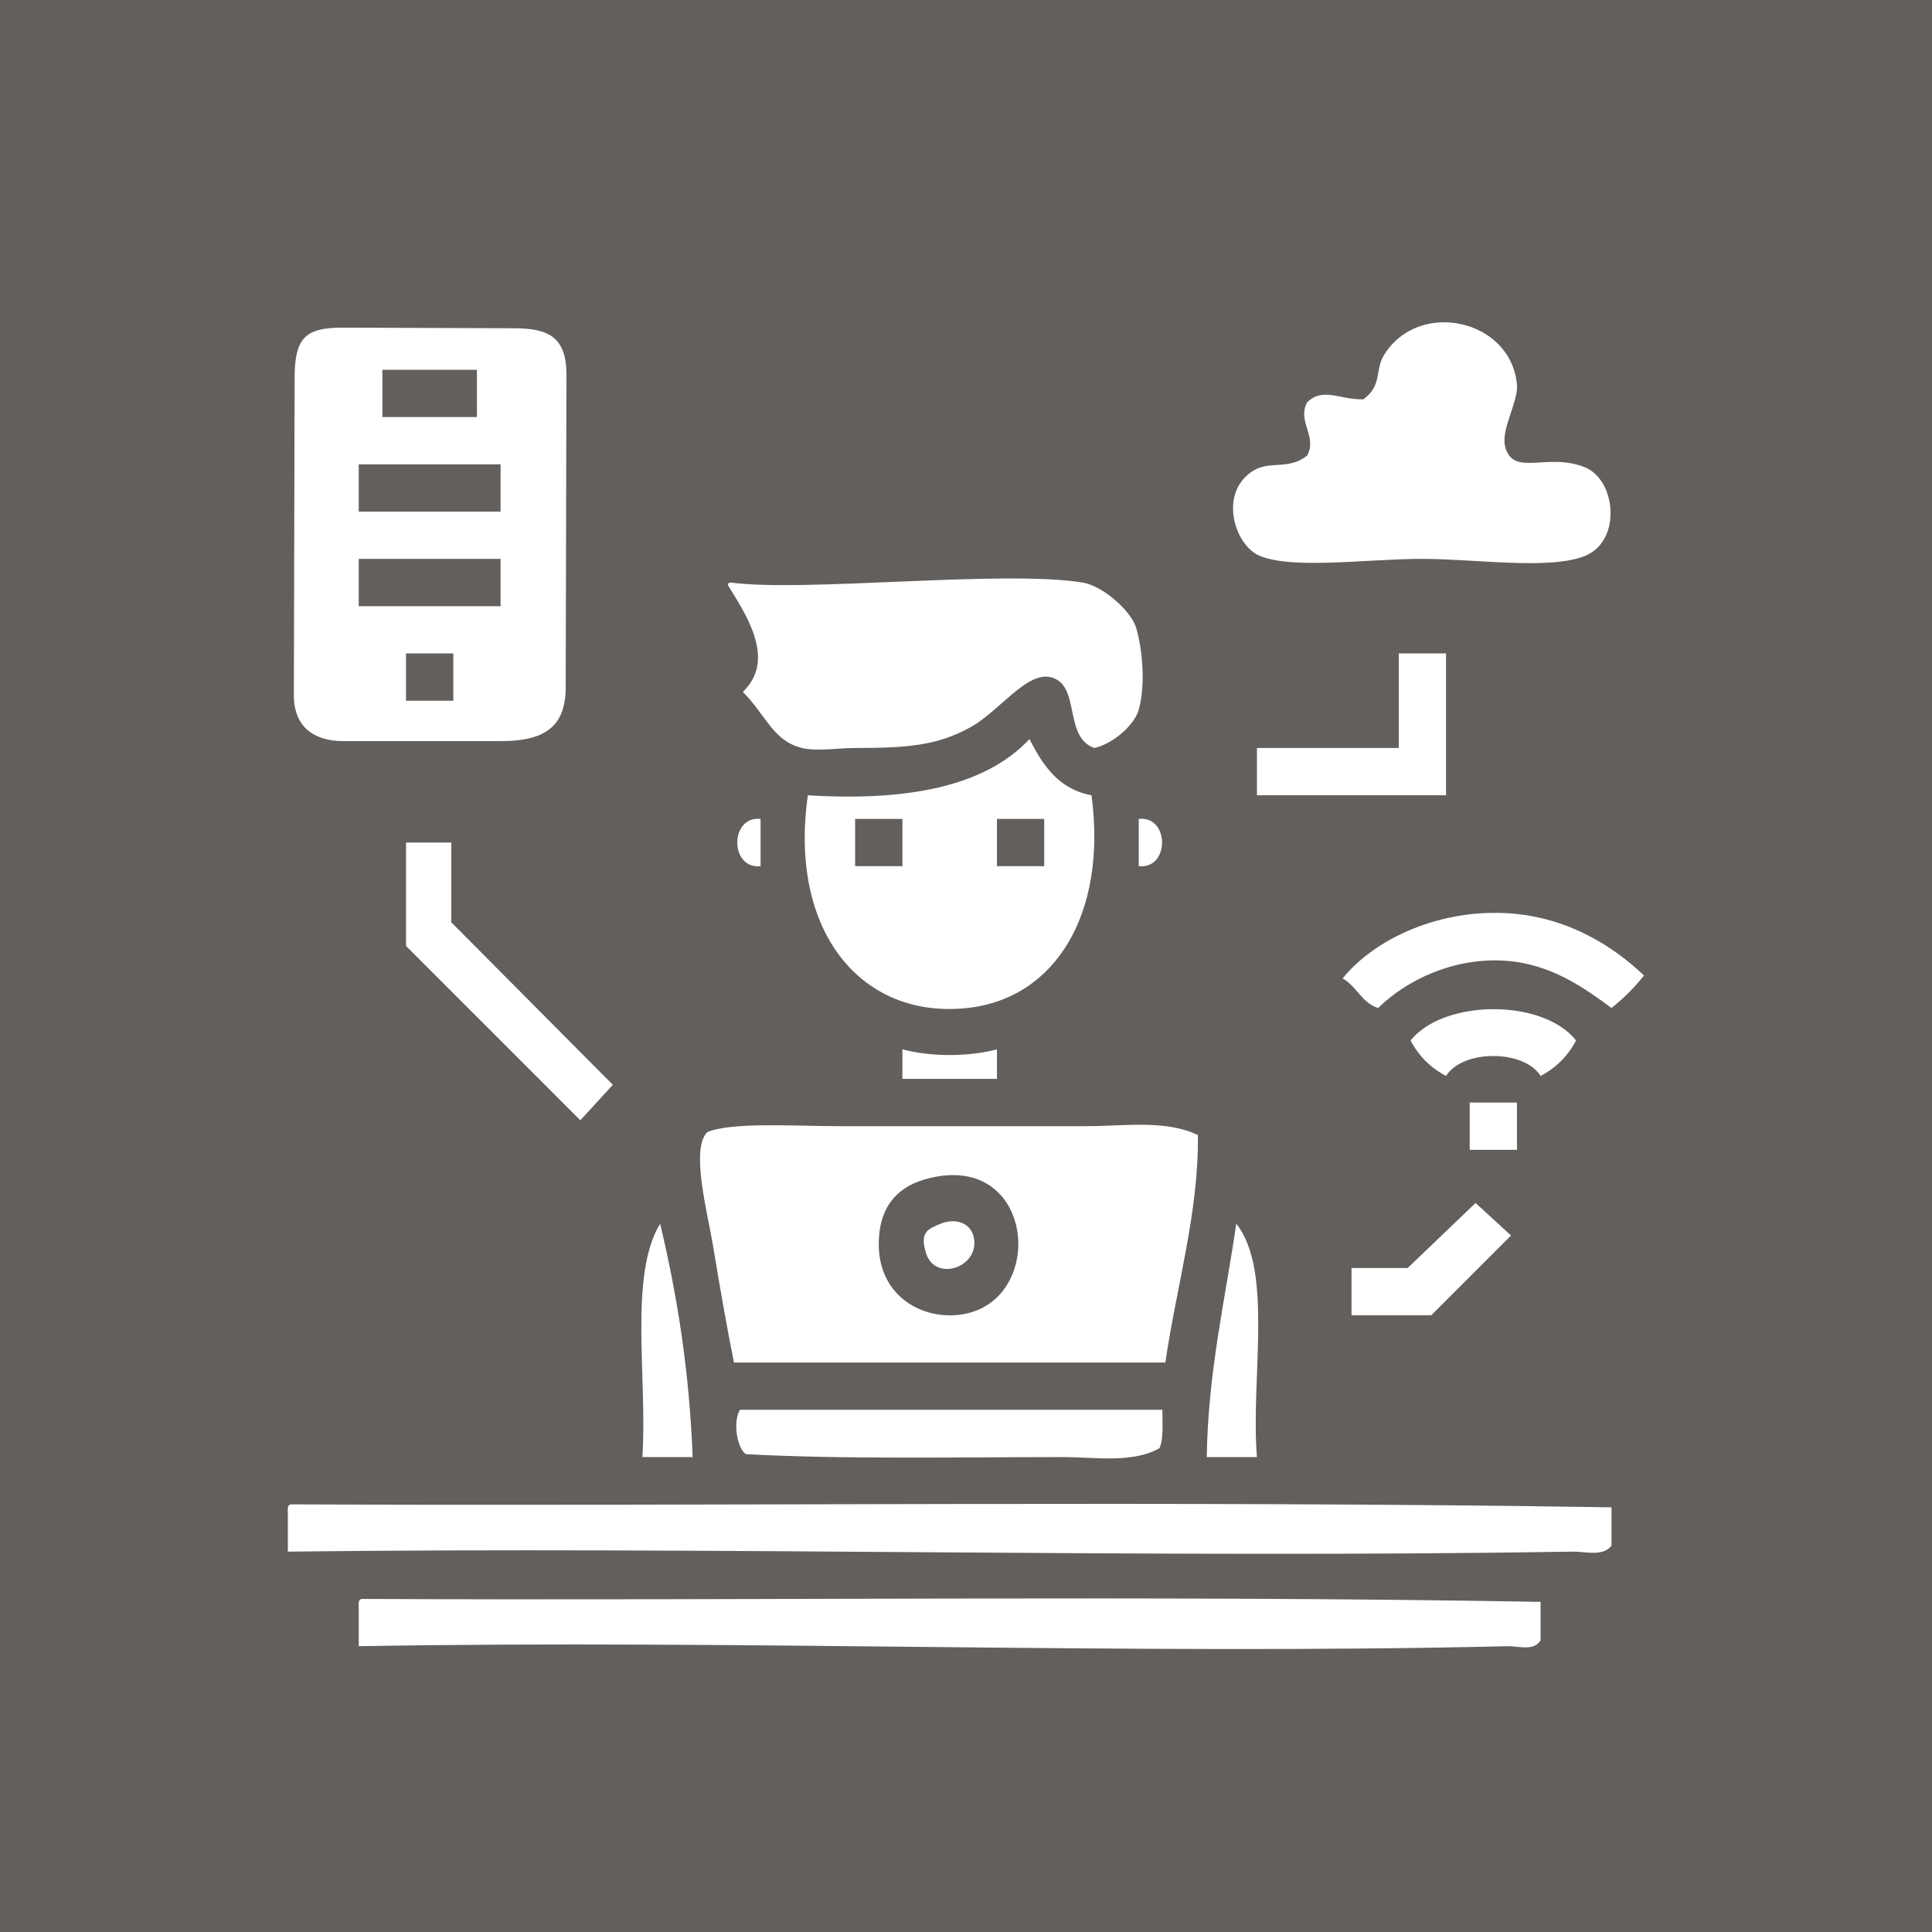<?xml version="1.0" encoding="iso-8859-1"?>
<!-- Generator: Adobe Illustrator 15.0.0, SVG Export Plug-In . SVG Version: 6.00 Build 0)  -->
<!DOCTYPE svg PUBLIC "-//W3C//DTD SVG 1.1//EN" "http://www.w3.org/Graphics/SVG/1.1/DTD/svg11.dtd">
<svg version="1.1" xmlns:x="http://ns.adobe.com/Extensibility/1.0/" xmlns:i="http://ns.adobe.com/AdobeIllustrator/10.0/" xmlns:graph="http://ns.adobe.com/Graphs/1.0/"
	 xmlns="http://www.w3.org/2000/svg" xmlns:xlink="http://www.w3.org/1999/xlink" x="0px" y="0px" width="128px" height="128px"
	 viewBox="0 0 128 128" style="enable-background:new 0 0 128 128;" xml:space="preserve">
<g id="&#x424;&#x438;&#x433;&#x443;&#x440;&#x430;_1_1_" style="enable-background:new    ;">
	<g id="&#x424;&#x438;&#x433;&#x443;&#x440;&#x430;_1">
		<g>
			<rect style="fill-rule:evenodd;clip-rule:evenodd;fill:#625F5D;" width="128" height="128"/>
		</g>
	</g>
</g>
<g id="&#x423;&#x447;&#x438;&#x442;&#x441;&#x44F;_1_">
	<g id="&#x418;&#x437;&#x43E;&#x431;&#x440;&#x430;&#x436;&#x435;&#x43D;&#x438;&#x435;_xA0_26">
		<g>
			<path style="fill-rule:evenodd;clip-rule:evenodd;fill:#FFFFFF;" d="M22.729,49.1h10.458c2.816,0,4.292-0.882,4.292-3.572
				c0.013-5.413,0.038-15.605,0.05-20.702c0-2.456-1.147-3.078-3.453-3.078c-3.285-0.012-8.183-0.03-11.371-0.041
				c-2.459,0-3.186,0.644-3.186,3.356c-0.013,5.383-0.038,15.842-0.05,21.005C19.469,48.234,20.893,49.1,22.729,49.1z
				 M30.032,46.424H26.9v-3.132h3.132V46.424z M25.334,24.5h6.264v3.132h-6.264V24.5z M23.768,30.764h9.396v3.132h-9.396V30.764z
				 M23.768,37.027h9.396v3.133h-9.396V37.027z M83.473,36.832c2.244,0.908,7.097,0.195,10.766,0.195
				c3.518,0,8.429,0.751,10.767-0.195c2.456-0.994,2.067-5.035,0-5.872c-2.51-1.016-4.747,0.673-5.286-1.37
				c-0.298-1.133,0.887-2.995,0.783-4.111c-0.398-4.345-6.518-5.678-8.809-1.957c-0.619,1.006-0.098,2.007-1.37,2.936
				c-1.591,0.029-2.653-0.829-3.72,0.196c-0.688,1.225,0.688,2.298,0,3.523c-1.184,0.971-2.455,0.343-3.523,0.979
				C80.684,32.584,81.771,36.144,83.473,36.832z M49.216,45.837c1.534,1.551,2.013,3.261,3.915,3.719c0.987,0.238,2.417,0,3.523,0
				c3.405,0,5.4-0.141,7.635-1.37c1.885-1.037,3.703-3.673,5.285-3.327c2.078,0.453,0.834,3.977,2.936,4.697
				c1.283-0.297,2.664-1.55,2.937-2.544c0.54-1.968,0.116-4.547-0.196-5.481c-0.371-1.113-2.221-2.726-3.523-2.937
				c-5.289-0.854-18.504,0.66-23.294,0c-0.119,0.011-0.231,0.029-0.196,0.196C49.439,40.729,51.44,43.719,49.216,45.837z
				 M92.672,49.556h-9.396v3.132l12.528,0.001v-9.396h-3.133V49.556z M72.314,52.688c-2.2-0.409-3.222-1.998-4.111-3.719
				c-2.967,3.166-8.142,4.125-14.681,3.719c-1.288,9.081,3.589,14.852,10.571,14.095C69.979,66.144,73.358,60.448,72.314,52.688z
				 M59.786,57.386h-3.132v-3.132h3.132V57.386z M69.182,57.386h-3.131v-3.132h3.131V57.386z M50.39,57.386v-3.132
				C48.332,54.036,48.332,57.604,50.39,57.386z M75.446,57.386c2.059,0.218,2.059-3.35,0-3.132V57.386z M26.9,55.82v6.851
				l11.549,11.55l2.153-2.35L29.901,61.105V55.82H26.9z M100.111,60.519c-4.621-0.355-9.008,1.634-11.158,4.306
				c0.928,0.508,1.26,1.612,2.35,1.958c1.871-1.834,4.975-3.357,8.416-3.132c3.019,0.197,5.264,1.813,7.048,3.132
				c0.8-0.636,1.517-1.354,2.153-2.153C106.905,62.708,103.941,60.812,100.111,60.519z M102.068,71.284
				c1.027-0.539,1.811-1.322,2.35-2.349c-2.184-2.782-8.771-2.749-10.963,0c0.539,1.026,1.322,1.81,2.35,2.349
				C96.9,69.523,100.973,69.523,102.068,71.284z M59.786,69.522v1.958h6.265v-1.958C64.186,70.023,61.651,70.023,59.786,69.522z
				 M97.371,76.178h3.131v-3.132h-3.131V76.178z M48.628,90.272h28.58c0.708-4.913,2.232-10.023,2.153-15.073
				c-2.135-1.029-4.832-0.587-7.438-0.587H55.675c-3.031,0-7.185-0.289-8.809,0.392c-1.144,1.09,0.03,5.419,0.392,7.634
				C47.748,85.633,48.216,88.234,48.628,90.272z M62.135,77.939c6.751-1.116,7.1,8.987,0.979,9.201
				c-2.472,0.086-4.894-1.572-4.894-4.698C58.22,79.715,59.688,78.345,62.135,77.939z M89.541,84.008v3.133h5.285l5.285-5.286
				l-2.35-2.153l-4.502,4.307H89.541z M64.484,81.854c-0.256-0.896-1.277-1.149-2.153-0.782c-0.825,0.345-1.425,0.526-0.979,1.957
				C61.972,85.016,65.068,83.905,64.484,81.854z M42.56,96.536h3.328c-0.208-5.665-1.022-10.724-2.153-15.464
				C41.64,84.523,42.904,91.334,42.56,96.536z M81.906,81.072c-0.736,5.071-1.863,9.751-1.957,15.464h3.327
				C82.848,91.353,84.387,84.202,81.906,81.072z M49.412,96.341c6.495,0.354,14.263,0.195,20.946,0.195
				c2.229,0,4.662,0.424,6.459-0.587c0.283-0.631,0.186-1.643,0.196-2.545H49.02C48.543,94.214,48.83,95.938,49.412,96.341z
				 M19.266,99.668c-0.228,0.033-0.212,0.31-0.196,0.588v2.544c28.185-0.343,57.222,0.457,85.152,0
				c0.801-0.013,1.952,0.35,2.545-0.392v-2.544C77.992,99.407,48.367,99.799,19.266,99.668z M23.964,105.933
				c-0.228,0.032-0.213,0.309-0.196,0.587v2.545c25.178-0.444,51.226,0.592,76.147,0c0.644-0.016,1.72,0.355,2.153-0.392v-2.545
				C76.426,105.671,49.934,106.063,23.964,105.933z"/>
		</g>
	</g>
</g>
</svg>
